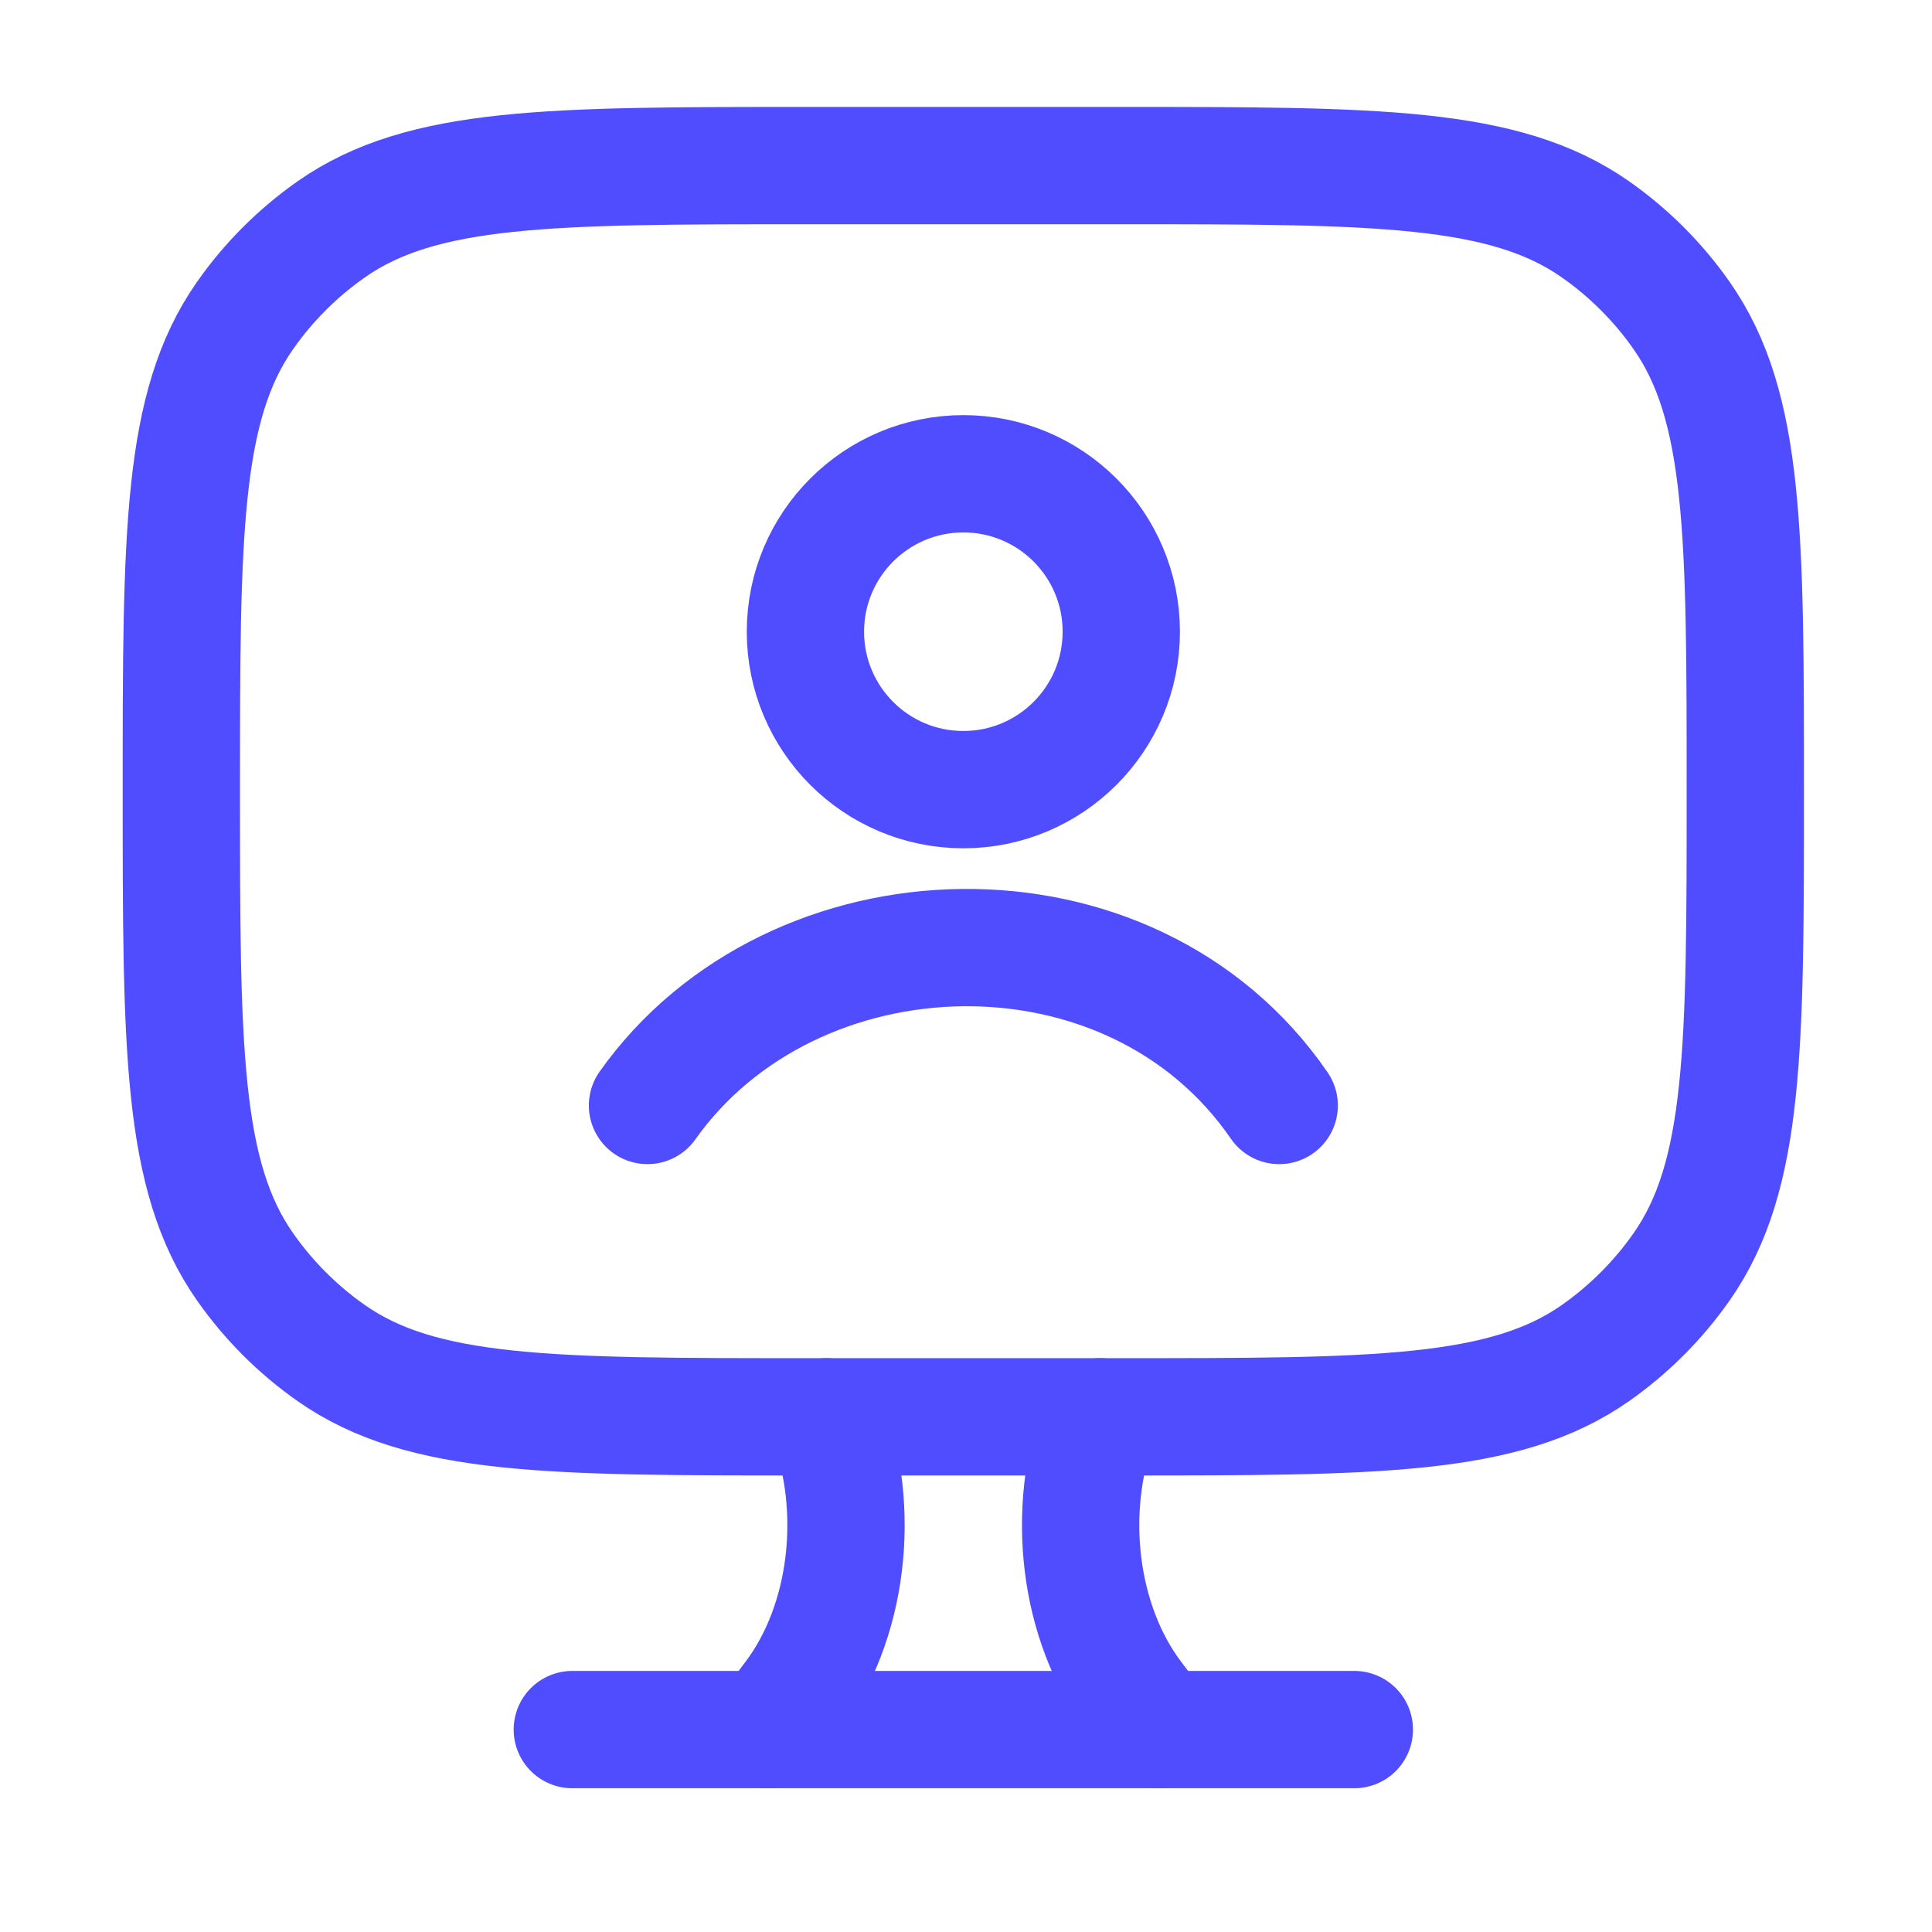 <svg width="35" height="35" viewBox="0 0 35 35" fill="none" xmlns="http://www.w3.org/2000/svg">
<path d="M20.285 3H14.618C9.972 3 7.65 3 6.003 4.153C5.394 4.579 4.864 5.109 4.438 5.718C3.285 7.365 3.285 9.688 3.285 14.333C3.285 18.979 3.285 21.302 4.438 22.948C4.864 23.557 5.394 24.087 6.003 24.514C7.65 25.667 9.972 25.667 14.618 25.667H20.285C24.93 25.667 27.253 25.667 28.9 24.514C29.509 24.087 30.039 23.557 30.465 22.948C31.618 21.302 31.618 18.979 31.618 14.333C31.618 9.688 31.618 7.365 30.465 5.718C30.039 5.109 29.509 4.579 28.9 4.153C27.253 3 24.93 3 20.285 3Z" stroke="#504CFF" stroke-width="2.125" stroke-linecap="round"/>
<path d="M20.993 31.333L20.546 30.74C19.539 29.402 19.289 27.359 19.926 25.667M13.91 31.333L14.357 30.74C15.364 29.402 15.614 27.359 14.977 25.667" stroke="#504CFF" stroke-width="2.125" stroke-linecap="round"/>
<path d="M10.368 31.333H24.535" stroke="#504CFF" stroke-width="2.125" stroke-linecap="round"/>
<path d="M11.73 20.027C14.36 16.315 20.483 16.112 23.174 20.027M20.313 11.444C20.313 13.024 19.032 14.305 17.452 14.305C15.872 14.305 14.591 13.024 14.591 11.444C14.591 9.864 15.872 8.583 17.452 8.583C19.032 8.583 20.313 9.864 20.313 11.444Z" stroke="#504CFF" stroke-width="2.125" stroke-linecap="round"/>
</svg>
